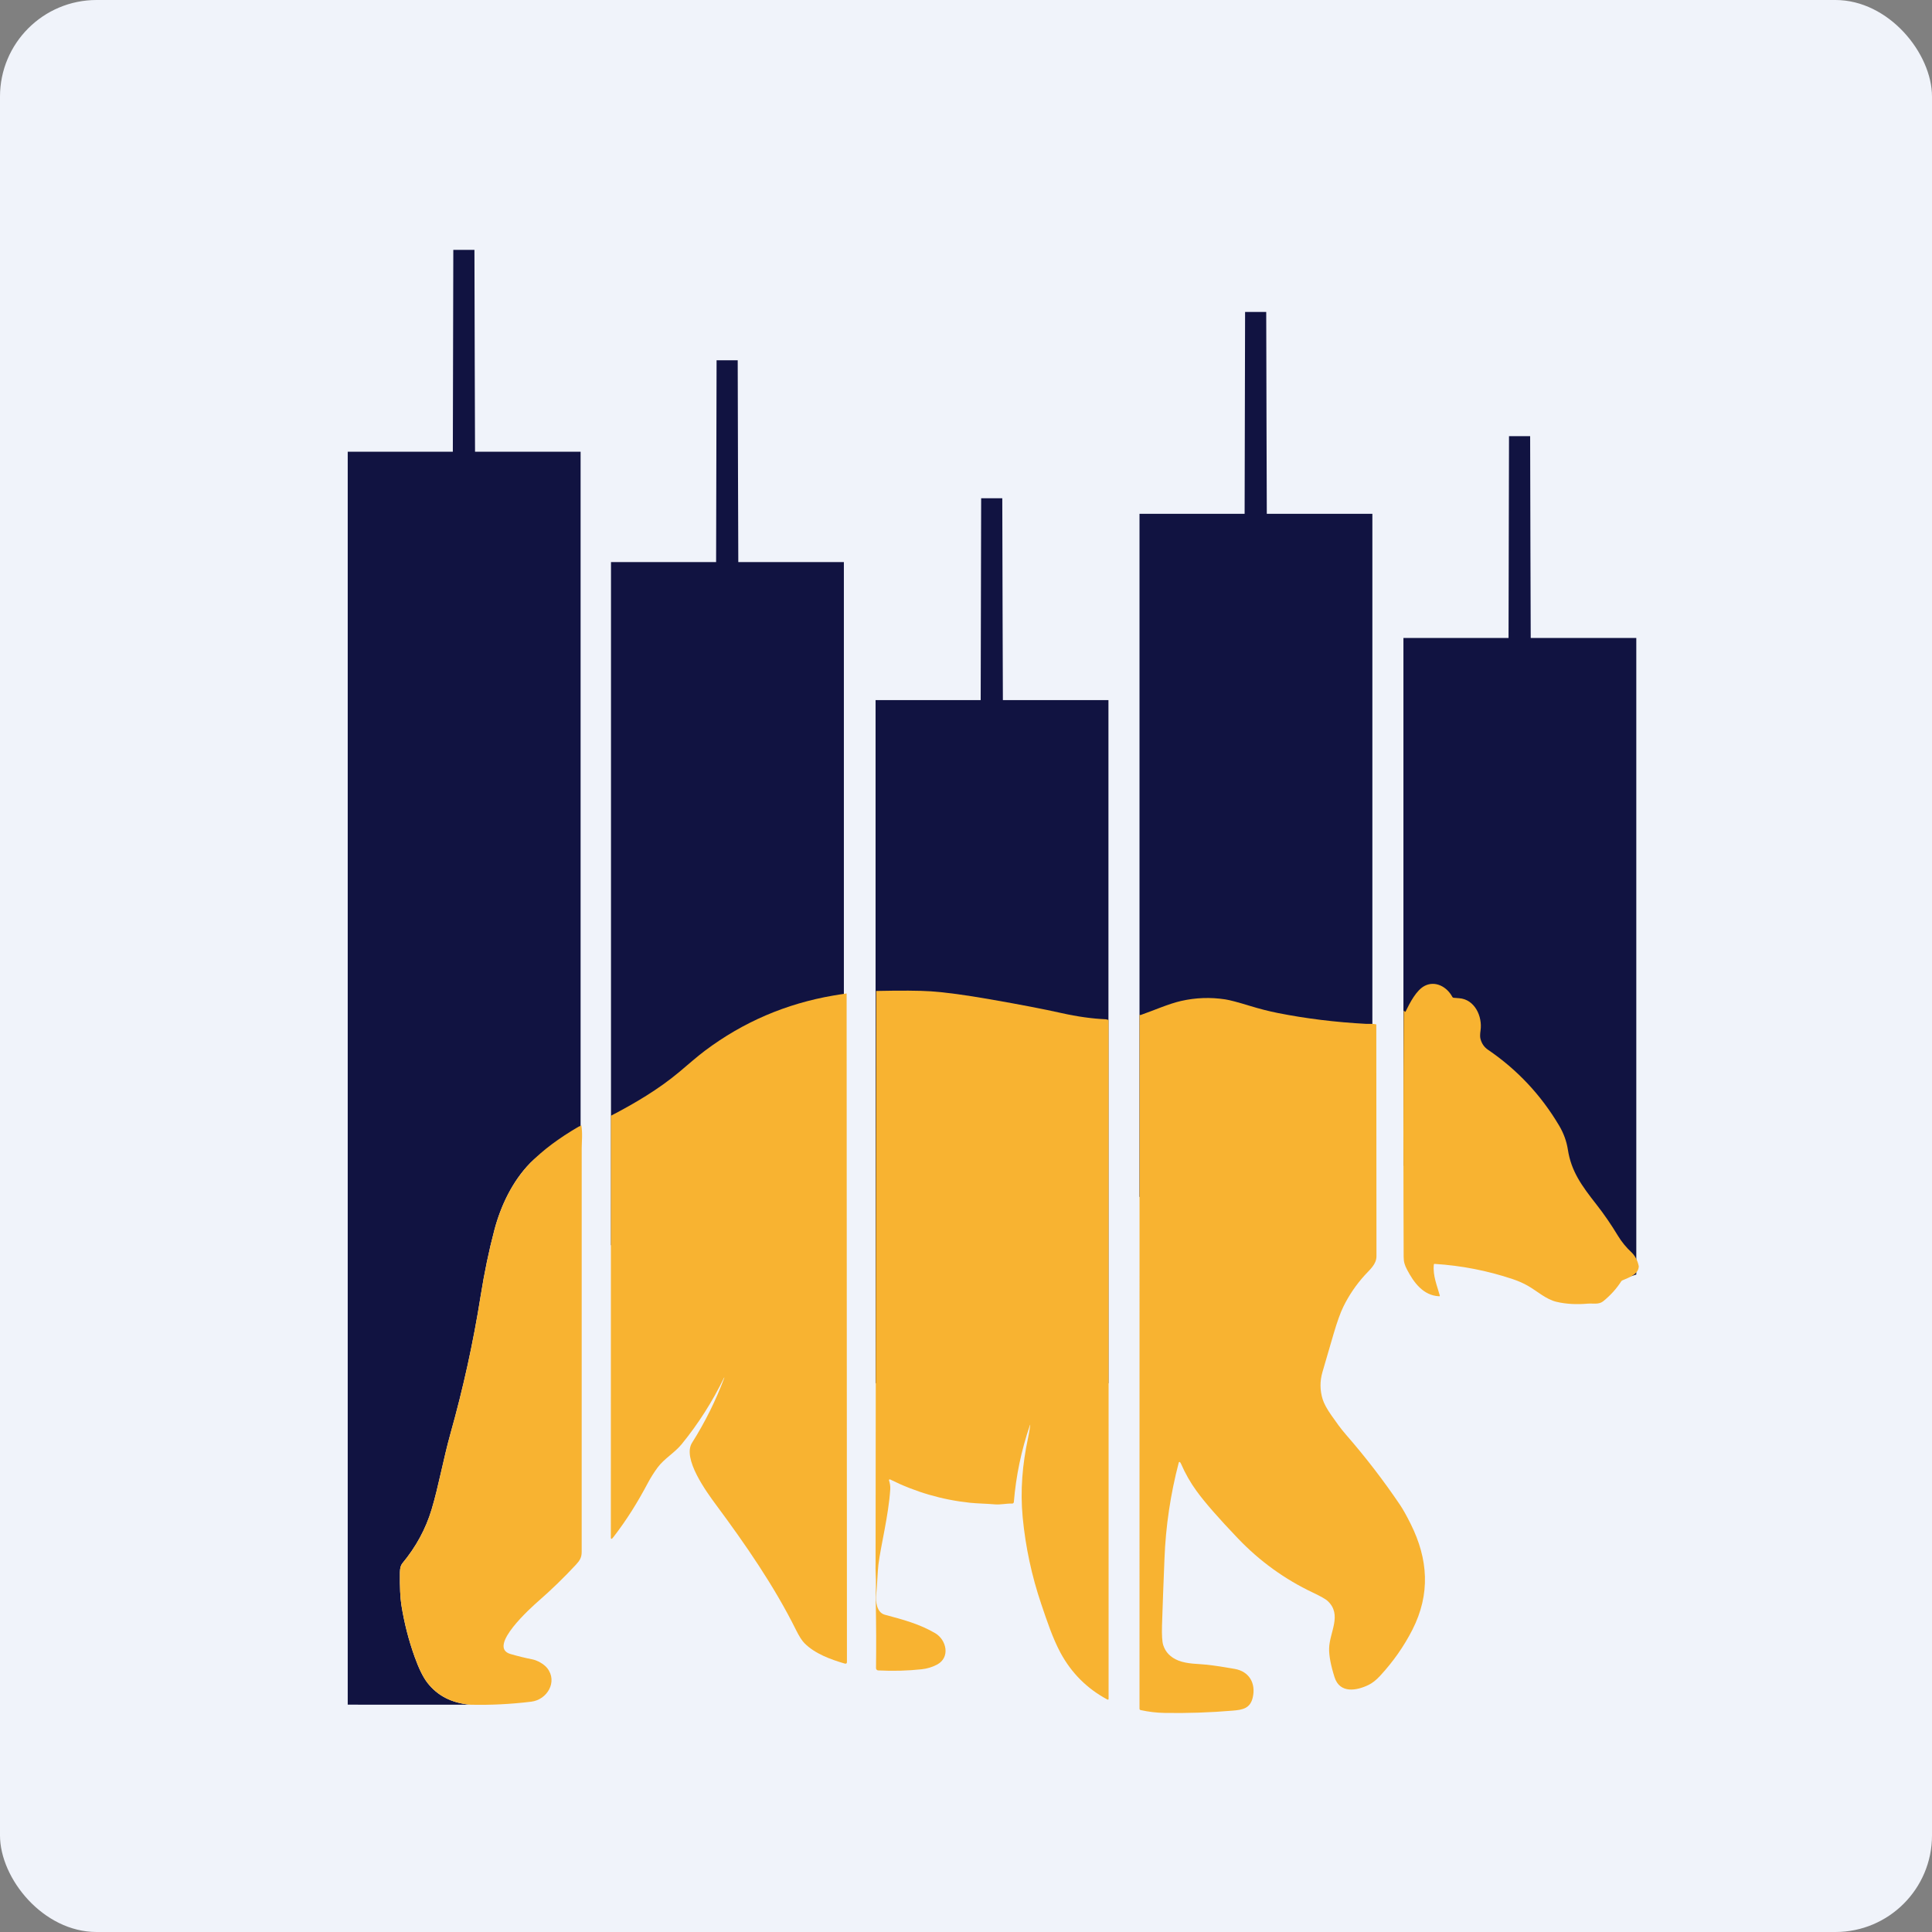 <svg width="160" height="160" viewBox="0 0 160 160" fill="none" xmlns="http://www.w3.org/2000/svg">
<rect x="0" y="0" width="160" height="160" fill="#808080" stroke="none"/>
<g clip-path="url(#clip0_8192_2267)">
<g clip-path="url(#clip1_8192_2267)">
<rect width="160" height="160" rx="8" fill="#F0F3FA"/>
<path d="M48.083 37.408V93.979C48.083 93.979 45.306 94.89 43.92 96.305C42.431 97.826 41.47 99.866 40.943 101.86C40.491 103.567 40.11 105.4 39.799 107.358C39.19 111.199 38.361 114.957 37.311 118.702C36.712 120.842 36.323 123.081 35.743 125.008C35.257 126.624 34.447 128.114 33.313 129.479C33.188 129.63 33.123 129.876 33.119 130.217C33.104 131.416 33.144 132.318 33.241 132.924C33.474 134.395 33.841 135.827 34.34 137.219C34.689 138.192 35.043 138.909 35.402 139.369C36.233 140.438 37.412 141.04 38.941 141.177L28.797 141.173V37.408C30.2 37.404 37.502 37.408 37.502 37.408C37.502 37.408 37.54 23.404 37.541 20.693H39.291C39.292 23.408 39.34 37.408 39.34 37.408H48.083Z" fill="#111341"/>
<path d="M91.797 57.979V114.55C74.672 120.169 91.626 114.557 72.511 114.55V57.979C73.914 57.975 81.216 57.979 81.216 57.979C81.216 57.979 81.254 43.975 81.255 41.265H83.005C83.006 43.98 83.054 57.979 83.054 57.979H91.797Z" fill="#111341"/>
<path d="M69.886 46.551V103.122C52.761 108.741 69.714 103.129 50.6 103.122V46.551C52.002 46.547 59.305 46.551 59.305 46.551C59.305 46.551 59.343 32.547 59.344 29.836H61.094C61.094 32.551 61.143 46.551 61.143 46.551H69.886Z" fill="#111341"/>
<path d="M113.654 42.55V99.122C96.529 104.74 113.483 99.129 94.369 99.122V42.55C95.771 42.547 103.074 42.55 103.074 42.55C103.074 42.55 103.112 28.547 103.113 25.836H104.863C104.863 28.551 104.911 42.55 104.911 42.55H113.654Z" fill="#111341"/>
<path d="M135.511 52.836V105.551C118.386 111.169 135.34 96.558 116.226 96.551V52.836C117.628 52.833 124.931 52.836 124.931 52.836C124.931 52.836 124.969 38.833 124.97 36.122H126.72C126.72 38.837 126.768 52.836 126.768 52.836H135.511Z" fill="#111341"/>
<path d="M135.157 103.756C135.436 104.045 135.623 104.414 135.716 104.862C135.706 105.541 134.887 105.805 134.35 106.039C134.314 106.055 134.284 106.082 134.262 106.115C133.881 106.713 133.389 107.259 132.788 107.751C132.406 108.066 131.938 107.924 131.492 107.962C130.614 108.04 129.729 108.007 128.905 107.812C128.026 107.603 127.322 106.937 126.535 106.486C126.165 106.274 125.752 106.091 125.294 105.937C123.195 105.232 121.035 104.81 118.814 104.671C118.771 104.668 118.747 104.689 118.743 104.732C118.648 105.648 119.022 106.496 119.236 107.284C119.249 107.33 119.231 107.353 119.182 107.351C117.869 107.293 117.079 106.213 116.517 105.129C116.334 104.777 116.246 104.51 116.245 104.092C116.217 97.294 116.219 90.494 116.251 83.693C116.282 83.708 116.314 83.736 116.346 83.778C116.368 83.807 116.388 83.805 116.404 83.772C116.768 83.034 117.29 82 117.99 81.642C118.862 81.196 119.828 81.713 120.281 82.566C120.291 82.584 120.305 82.599 120.322 82.611C120.339 82.622 120.359 82.629 120.379 82.631C120.487 82.642 120.64 82.654 120.838 82.668C122.123 82.757 122.786 84.165 122.611 85.352C122.569 85.645 122.566 85.865 122.602 86.013C122.7 86.411 122.909 86.719 123.23 86.937C125.65 88.584 127.614 90.677 129.12 93.217C129.496 93.85 129.737 94.514 129.845 95.21C130.124 97.008 130.99 98.193 132.19 99.724C132.832 100.541 133.431 101.413 133.99 102.339C134.294 102.844 134.683 103.316 135.157 103.756Z" fill="#F8B331"/>
<path d="M91.592 84.412L91.81 84.469L91.809 140.669C91.809 140.759 91.77 140.782 91.693 140.74C90.018 139.839 88.728 138.549 87.823 136.87C87.183 135.68 86.713 134.264 86.235 132.851C85.444 130.516 84.93 128.12 84.695 125.663C84.483 123.45 84.672 121.264 85.135 119.104C85.216 118.725 85.276 118.373 85.316 118.05C85.327 117.96 85.318 117.958 85.288 118.044C84.583 120.104 84.141 122.222 83.962 124.398C83.959 124.432 83.943 124.463 83.918 124.486C83.893 124.508 83.86 124.52 83.827 124.519C83.331 124.502 82.868 124.627 82.389 124.585C81.702 124.525 80.924 124.515 80.328 124.452C78.014 124.207 75.81 123.564 73.714 122.521C73.703 122.516 73.69 122.514 73.677 122.515C73.665 122.517 73.653 122.522 73.644 122.531C73.634 122.539 73.627 122.55 73.624 122.562C73.62 122.574 73.621 122.587 73.625 122.599C73.702 122.841 73.744 123.071 73.727 123.337C73.588 125.512 72.931 128.047 72.746 129.584C72.679 130.148 72.651 131.174 72.568 132.006C72.509 132.612 72.585 133.541 73.287 133.728C74.766 134.121 76.182 134.502 77.461 135.261C78.377 135.806 78.732 137.269 77.585 137.864C77.195 138.067 76.779 138.192 76.336 138.241C75.169 138.367 73.966 138.399 72.727 138.337C72.678 138.335 72.632 138.314 72.599 138.278C72.566 138.242 72.547 138.194 72.548 138.145C72.57 136.367 72.564 134.575 72.528 132.768C72.521 132.434 72.525 131.959 72.54 131.342C72.555 130.707 72.485 130.054 72.512 129.439C72.512 129.439 72.549 97.818 72.558 82.067C74.623 82.023 76.133 82.033 77.087 82.096C78.284 82.176 79.923 82.397 82.004 82.76C84.5 83.196 86.467 83.575 87.907 83.898C89.223 84.192 90.451 84.364 91.592 84.412Z" fill="#F8B331"/>
<path d="M70.114 82.276L70.14 137.631C70.14 137.758 70.079 137.804 69.957 137.769C68.782 137.429 67.481 136.948 66.627 136.087C66.415 135.873 66.184 135.513 65.933 135.007C64.123 131.353 61.716 127.882 59.316 124.645C58.494 123.538 56.491 120.786 57.312 119.485C58.387 117.784 59.278 115.991 59.984 114.105C59.987 114.096 59.986 114.089 59.981 114.084C59.981 114.082 59.979 114.081 59.977 114.08C59.973 114.078 59.971 114.079 59.968 114.083C59.01 116.06 57.84 117.899 56.456 119.597C55.864 120.324 55.003 120.794 54.456 121.539C54.153 121.951 53.882 122.382 53.642 122.834C52.798 124.424 51.915 125.851 50.813 127.278C50.767 127.339 50.726 127.387 50.691 127.421C50.682 127.43 50.671 127.435 50.66 127.438C50.648 127.44 50.636 127.438 50.625 127.434C50.614 127.429 50.605 127.421 50.598 127.411C50.592 127.401 50.588 127.39 50.588 127.378L50.594 92.401C52.578 91.37 54.536 90.212 56.244 88.784C56.955 88.189 57.702 87.523 58.382 87.013C61.546 84.639 65.095 83.116 69.031 82.443C69.386 82.382 69.746 82.326 70.114 82.276Z" fill="#F8B331"/>
<path d="M113.98 84.834C113.978 91.233 113.983 97.631 113.993 104.03C113.994 104.708 113.439 105.146 113.017 105.613C112.299 106.406 111.709 107.277 111.246 108.225C111.001 108.725 110.731 109.48 110.435 110.49C110.126 111.54 109.82 112.591 109.516 113.642C109.301 114.39 109.307 115.134 109.534 115.873C109.647 116.237 109.888 116.682 110.256 117.207C110.646 117.763 111.022 118.302 111.482 118.828C113.093 120.675 114.584 122.614 115.955 124.645C116.192 124.997 116.482 125.515 116.824 126.2C118.278 129.111 118.475 132.005 116.969 134.968C116.276 136.329 115.386 137.601 114.297 138.782C113.974 139.132 113.656 139.383 113.345 139.535C112.359 140.016 110.959 140.28 110.52 138.895C110.208 137.908 110.058 137.114 110.072 136.512C110.103 135.167 111.171 133.74 109.958 132.592C109.79 132.435 109.38 132.201 108.727 131.892C106.389 130.784 104.321 129.288 102.522 127.406C100.915 125.725 99.773 124.418 99.095 123.482C98.589 122.786 98.164 122.042 97.82 121.251C97.791 121.186 97.76 121.133 97.727 121.093C97.72 121.085 97.71 121.079 97.7 121.075C97.69 121.072 97.678 121.071 97.668 121.074C97.657 121.076 97.647 121.081 97.639 121.089C97.631 121.097 97.625 121.107 97.622 121.117C96.934 123.74 96.539 126.397 96.437 129.087C96.368 130.924 96.285 132.761 96.233 134.599C96.209 135.416 96.243 135.965 96.335 136.246C96.526 136.834 96.938 137.256 97.57 137.513C98.331 137.82 99.287 137.789 99.945 137.863C100.648 137.944 101.422 138.061 102.269 138.214C103.461 138.431 104.01 139.404 103.752 140.56C103.546 141.487 102.911 141.599 102.097 141.667C100.217 141.826 98.334 141.889 96.447 141.857C95.743 141.845 95.116 141.763 94.462 141.622C94.435 141.616 94.412 141.601 94.395 141.581C94.378 141.56 94.369 141.534 94.369 141.507L94.371 84.026C94.386 84.032 94.399 84.039 94.408 84.048C94.423 84.062 94.44 84.066 94.46 84.06C95.569 83.671 96.791 83.127 97.803 82.897C99.017 82.62 100.238 82.576 101.467 82.763C101.837 82.819 102.508 82.996 103.479 83.293C104.303 83.546 105.087 83.746 105.83 83.894C108.163 84.357 110.606 84.657 113.159 84.793C113.357 84.803 113.697 84.765 113.98 84.834Z" fill="#F8B331"/>
<path d="M48.137 93.16C48.262 93.821 48.174 94.575 48.174 95.086C48.171 106.233 48.17 117.381 48.172 128.529C48.173 128.988 48.009 129.246 47.68 129.599C46.702 130.651 45.672 131.649 44.592 132.593C44.071 133.049 40.297 136.396 42.269 136.976C42.865 137.151 43.469 137.299 44.082 137.42C44.494 137.5 45.05 137.805 45.325 138.156C46.198 139.275 45.317 140.765 43.996 140.926C42.297 141.133 40.612 141.217 38.941 141.177C37.413 141.04 36.233 140.437 35.402 139.369C35.044 138.908 34.69 138.192 34.34 137.218C33.841 135.827 33.475 134.395 33.241 132.924C33.144 132.318 33.104 131.415 33.119 130.216C33.123 129.876 33.188 129.63 33.313 129.479C34.447 128.114 35.257 126.623 35.743 125.008C36.323 123.081 36.712 120.841 37.311 118.702C38.361 114.957 39.191 111.198 39.799 107.358C40.11 105.4 40.492 103.567 40.943 101.859C41.47 99.866 42.432 97.826 43.92 96.305C44.942 95.261 46.274 94.262 47.916 93.307C47.934 93.297 47.975 93.28 48.037 93.258C48.095 93.237 48.129 93.204 48.137 93.16Z" fill="#F8B331"/>
</g>
</g>
<defs>
<clipPath id="clip0_8192_2267">
<rect width="160" height="160" fill="white"/>
</clipPath>
<clipPath id="clip1_8192_2267">
<rect width="160" height="160" rx="8" fill="white"/>
</clipPath>
</defs>
</svg>
